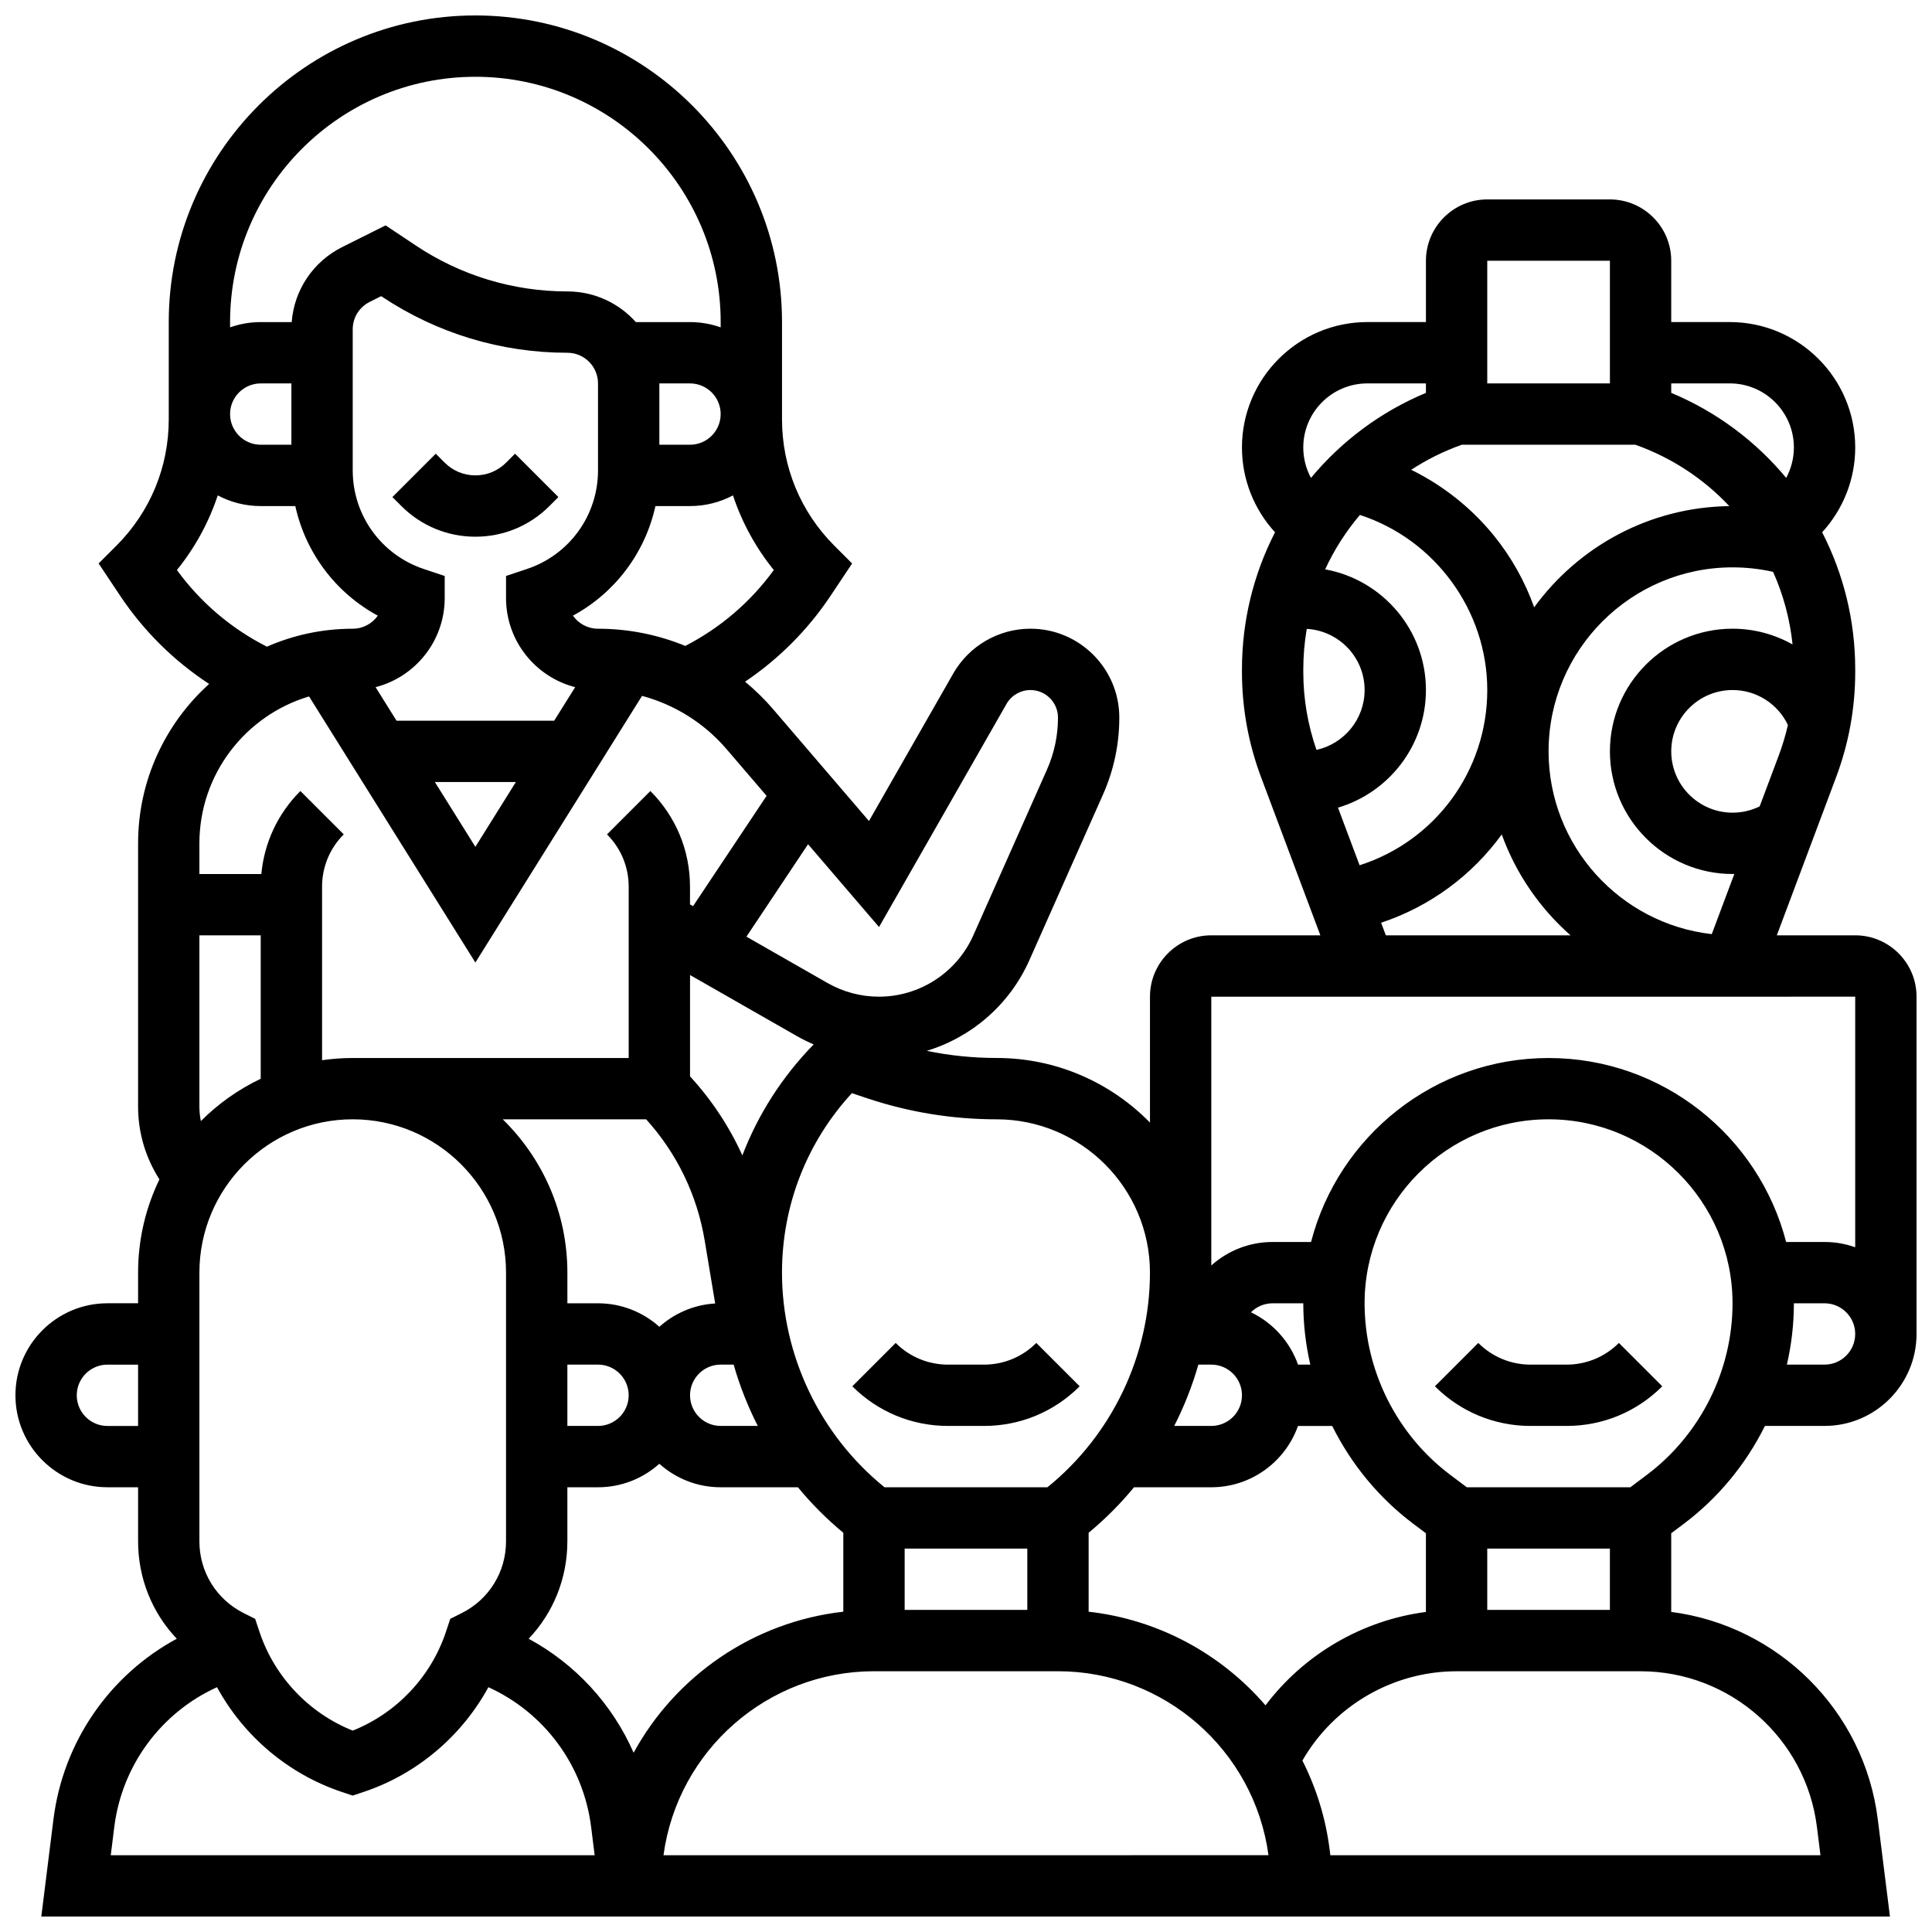 <?xml version="1.0" encoding="UTF-8"?>
<!-- Uploaded to: ICON Repo, www.svgrepo.com, Generator: ICON Repo Mixer Tools -->
<svg width="800px" height="800px" version="1.1" viewBox="144 144 512 512" xmlns="http://www.w3.org/2000/svg">
 <defs>
  <clipPath id="a">
   <path d="m148.09 148.09h503.81v503.81h-503.81z"/>
  </clipPath>
 </defs>
 <g clip-path="url(#a)">
  <path d="m590.14 547.89c9.215-6.91 16.559-15.883 21.586-26.004h15.797c13.441 0 24.379-10.934 24.379-24.379v-89.387c0-8.961-7.293-16.25-16.25-16.25h-20.777l15.719-41.922c3.356-8.949 5.059-18.332 5.059-27.891v-0.684c0-12.949-3.125-25.332-8.766-36.312 5.57-6.066 8.766-14.059 8.766-22.473-0.004-18.328-14.914-33.238-33.242-33.238h-15.52v-16.25c0-8.961-7.293-16.25-16.25-16.25h-32.504c-8.961 0-16.25 7.293-16.25 16.25v16.25h-15.52c-18.328 0-33.238 14.91-33.238 33.238 0 8.414 3.195 16.41 8.766 22.473-5.641 10.98-8.766 23.359-8.766 36.312v0.684c0 9.559 1.703 18.941 5.059 27.891l15.719 41.922h-28.902c-8.961 0-16.25 7.293-16.25 16.25v33.379c-10.336-10.555-24.73-17.125-40.633-17.125-6.246 0-12.445-0.633-18.527-1.887 11.926-3.629 21.977-12.273 27.199-24.027l19.496-43.867c2.879-6.473 4.336-13.348 4.336-20.434 0-12.984-10.566-23.547-23.551-23.547-8.43 0-16.266 4.547-20.449 11.867l-22.344 39.098-25.387-29.617c-2.285-2.668-4.781-5.102-7.445-7.305 8.934-6.019 16.641-13.734 22.676-22.789l5.691-8.539-4.711-4.711c-8.941-8.945-13.867-20.84-13.867-33.492v-25.773c0-44.805-36.453-81.258-81.258-81.258-44.809 0-81.262 36.453-81.262 81.258v25.773c0 12.652-4.926 24.543-13.871 33.488l-4.711 4.711 5.691 8.539c6.242 9.367 14.273 17.293 23.594 23.391-11.551 10.422-18.828 25.496-18.828 42.242v69.77c0 6.883 1.965 13.512 5.656 19.285-3.621 7.473-5.656 15.855-5.656 24.707v8.125h-8.125c-13.441 0-24.379 10.934-24.379 24.379 0 13.441 10.934 24.379 24.379 24.379h8.125v14.332c0 9.828 3.754 18.973 10.25 25.809-17.746 9.602-30.105 27.262-32.68 47.859l-3.219 25.762h489.91l-3.223-25.762c-3.613-28.91-26.496-51.312-54.742-54.965v-20.848zm-9.75-13-4.332 3.25h-43.34l-4.332-3.25c-14.25-10.688-22.754-27.699-22.754-45.508 0-26.883 21.871-48.754 48.754-48.754s48.754 21.871 48.754 48.754c0.004 17.809-8.504 34.82-22.75 45.508zm-9.75 19.5v16.25h-32.504v-16.25zm-91.266 41.547c-11.711-13.598-28.32-22.73-46.875-24.82v-20.922c4.41-3.644 8.434-7.684 12.027-12.055h20.477c10.594 0 19.625-6.793 22.98-16.25h9.066c5.027 10.121 12.371 19.094 21.586 26.004l3.25 2.438v20.852c-16.93 2.207-32.301 11.219-42.512 24.754zm-282.53-114.68c0-22.402 18.227-40.629 40.629-40.629 22.402 0 40.629 18.227 40.629 40.629v71.215c0 8.109-4.508 15.402-11.762 19.027l-3.012 1.504-1.16 3.481c-3.961 11.902-13.098 21.523-24.691 26.148-11.594-4.625-20.73-14.246-24.699-26.145l-1.16-3.481-3.012-1.504c-7.254-3.629-11.762-10.922-11.762-19.031zm141.58 24.379c1.605 5.617 3.75 11.062 6.398 16.25h-9.832c-4.481 0-8.125-3.644-8.125-8.125s3.644-8.125 8.125-8.125zm2.309-55.445c-3.461-7.629-8.117-14.684-13.867-20.945v-26.855l28.41 16.234c1.41 0.805 2.871 1.512 4.356 2.156-8.359 8.559-14.73 18.547-18.898 29.41zm-25.492-9.562c8.152 9.023 13.5 20.062 15.512 32.133l2.777 16.672c-5.664 0.336-10.816 2.613-14.793 6.18-4.316-3.867-10.012-6.227-16.25-6.227h-8.125v-8.125c0-15.906-6.57-30.297-17.129-40.629zm-20.883 65.008h8.125c4.481 0 8.125 3.644 8.125 8.125s-3.644 8.125-8.125 8.125h-8.125zm0 46.836v-14.332h8.125c6.238 0 11.938-2.359 16.25-6.227 4.316 3.867 10.012 6.227 16.25 6.227h20.477c3.594 4.371 7.617 8.41 12.027 12.055v20.922c-23.805 2.68-44.41 16.969-55.57 37.375-5.637-12.844-15.41-23.496-27.816-30.207 6.504-6.84 10.258-15.984 10.258-25.812zm81.262 34.422h48.754c28.145 0 52.023 20.922 55.789 48.754l-160.33 0.004c3.766-27.836 27.641-48.758 55.789-48.758zm8.125-16.25v-16.25h32.504v16.25zm107.5-65.008h-3.254c-2.164-6.102-6.688-11.094-12.473-13.867 1.473-1.473 3.504-2.383 5.742-2.383h8.125c0 5.508 0.641 10.957 1.859 16.25zm-29.668 0h3.434c4.481 0 8.125 3.644 8.125 8.125s-3.644 8.125-8.125 8.125h-9.832c2.648-5.188 4.793-10.633 6.398-16.25zm165.95 0h-9.984c1.219-5.293 1.855-10.742 1.855-16.25h8.125c4.481 0 8.125 3.644 8.125 8.125 0.004 4.481-3.644 8.125-8.121 8.125zm-24.379-211.28c3.633 0 7.234 0.398 10.738 1.188 2.691 6.012 4.457 12.488 5.16 19.234-4.75-2.66-10.184-4.168-15.898-4.168-17.922 0-32.504 14.582-32.504 32.504 0 17.922 14.582 32.504 32.504 32.504 0.156 0 0.312-0.016 0.469-0.016l-5.981 15.949c-24.297-2.75-43.246-23.418-43.246-48.438 0-26.883 21.875-48.758 48.758-48.758zm7.184 63.336c-2.219 1.098-4.664 1.672-7.184 1.672-8.961 0-16.25-7.293-16.25-16.25 0-8.961 7.293-16.25 16.25-16.25 6.336 0 12 3.656 14.668 9.266-0.629 2.746-1.441 5.453-2.438 8.113zm-7.918-112.09c9.363 0 16.984 7.617 16.984 16.984 0 2.856-0.723 5.617-2.039 8.059-8.039-9.688-18.406-17.496-30.465-22.535v-2.508zm-25.043 16.25c9.711 3.449 18.176 9.094 24.918 16.273-21.238 0.277-40.043 10.785-51.715 26.816-2.457-6.867-6.062-13.324-10.703-19.035-5.969-7.348-13.48-13.277-21.887-17.41 4.133-2.699 8.629-4.941 13.426-6.644zm-84.492 80.875c-2.309-6.66-3.492-13.602-3.492-20.668v-0.684c0-3.641 0.32-7.219 0.918-10.715 8.531 0.477 15.332 7.551 15.332 16.199 0 7.762-5.473 14.262-12.758 15.867zm5.699 15.305c13.457-3.977 23.309-16.441 23.309-31.172 0-15.941-11.539-29.23-26.703-31.977 2.402-5.211 5.508-10.062 9.207-14.418 19.801 6.426 33.75 25.254 33.75 46.395 0 21.5-13.887 40.082-33.836 46.441zm39.562-144.93h32.504v32.504h-32.504zm-48.758 49.488c0-9.363 7.617-16.984 16.984-16.984h15.52v2.508c-12.062 5.039-22.426 12.848-30.465 22.535-1.316-2.441-2.039-5.203-2.039-8.059zm20.629 125.94c13.082-4.344 24.156-12.641 31.969-23.398 3.754 10.398 10.094 19.57 18.234 26.746h-48.949zm125.64 19.598v66.406c-2.543-0.902-5.277-1.398-8.125-1.398h-10.184c-7.234-28.008-32.715-48.754-62.949-48.754s-55.715 20.75-62.949 48.754h-10.188c-6.238 0-11.938 2.359-16.25 6.227v-71.234zm-186.9 73.133c0 22.016-10.113 43.082-27.176 56.883h-43.16c-17.059-13.801-27.176-34.867-27.176-56.883 0-17.781 6.551-34.555 18.516-47.562l4.129 1.375c11.059 3.688 22.578 5.555 34.238 5.555 22.402 0.004 40.629 18.23 40.629 40.633zm-71.797-91.594 33.781-59.121c1.297-2.269 3.727-3.68 6.34-3.68 4.027 0 7.301 3.273 7.301 7.301 0 4.797-0.988 9.449-2.934 13.832l-19.496 43.867c-4.394 9.879-14.215 16.262-25.023 16.262-4.758 0-9.453-1.246-13.586-3.606l-21.523-12.297 16.332-24.496zm-51.336-74.496c-7.258-2.969-15.098-4.555-23.133-4.555-2.746 0-5.18-1.371-6.652-3.461 11.184-6.055 19.145-16.68 21.863-29.043h9.164c4.109 0 7.984-1.027 11.383-2.828 2.379 7.148 6.016 13.836 10.824 19.777-6.137 8.457-14.164 15.328-23.449 20.109zm-34.75 19.824h-41.777l-5.555-8.891c10.52-2.699 18.316-12.262 18.316-23.613v-5.856l-5.555-1.852c-11.258-3.758-18.82-14.25-18.82-26.117v-37.391c0-3.098 1.723-5.883 4.492-7.269l3.051-1.523 0.172 0.113c14.605 9.738 31.609 14.887 49.164 14.887 4.481 0 8.125 3.644 8.125 8.125v23.059c0 11.867-7.562 22.363-18.82 26.113l-5.555 1.852v5.859c0 11.352 7.801 20.914 18.32 23.613zm-10.156 16.25-10.73 17.172-10.734-17.172zm46.148-89.387h-8.125v-16.25h8.125c4.481 0 8.125 3.644 8.125 8.125 0.004 4.481-3.644 8.125-8.125 8.125zm-56.879-97.512c35.844 0 65.008 29.16 65.008 65.008v1.398c-2.543-0.902-5.277-1.398-8.125-1.398h-14.352c-4.465-4.984-10.949-8.125-18.148-8.125-14.34 0-28.223-4.203-40.156-12.16l-8.02-5.344-11.484 5.742c-7.738 3.871-12.742 11.375-13.402 19.887h-8.203c-2.848 0-5.582 0.496-8.125 1.398v-1.398c0-35.844 29.16-65.008 65.008-65.008zm-48.758 97.512h-8.125c-4.481 0-8.125-3.644-8.125-8.125s3.644-8.125 8.125-8.125h8.125zm-30.336 33.199c4.809-5.941 8.445-12.629 10.824-19.777 3.402 1.805 7.277 2.832 11.387 2.832h9.164c2.723 12.363 10.68 22.988 21.863 29.043-1.469 2.09-3.902 3.461-6.648 3.461-8.082 0-15.77 1.703-22.738 4.758-9.457-4.789-17.617-11.73-23.852-20.316zm35.016 33.5 44.078 70.523 44.168-70.668c8.637 2.32 16.465 7.188 22.41 14.125l10.602 12.367-19.488 29.23-0.812-0.457v-4.688c0-9.582-3.731-18.59-10.504-25.363l-11.492 11.492c3.707 3.707 5.746 8.633 5.746 13.871v45.387h-73.133c-2.762 0-5.473 0.207-8.125 0.59v-45.98c0-5.238 2.039-10.168 5.746-13.871l-11.492-11.492c-5.977 5.977-9.578 13.688-10.348 21.996l-16.414 0.004v-8.125c0-18.383 12.277-33.945 29.059-38.941zm-29.059 108.71v-45.391h16.25v38.004c-5.922 2.82-11.281 6.629-15.863 11.223-0.246-1.254-0.387-2.535-0.387-3.836zm-24.375 84.625c-4.481 0-8.125-3.644-8.125-8.125s3.644-8.125 8.125-8.125h8.125v16.25zm1.82 106.27c2.055-16.422 12.473-30.34 27.223-37.039 7.082 12.973 18.91 23.039 33.102 27.77l2.856 0.953 2.859-0.953c14.195-4.731 26.023-14.801 33.105-27.77 14.75 6.699 25.172 20.621 27.223 37.039l0.938 7.496h-128.24zm451.22 0 0.938 7.496h-129.89l-0.18-1.449c-1.055-8.445-3.562-16.395-7.223-23.641 8.328-14.492 23.957-23.668 40.859-23.668h48.754c23.707 0 43.801 17.738 46.742 41.262z"/>
 </g>
 <path d="m559.15 505.64h-9.52c-5.238 0-10.168-2.039-13.871-5.746l-11.492 11.492c6.773 6.773 15.781 10.504 25.363 10.504h9.52c9.582 0 18.59-3.731 25.363-10.504l-11.492-11.492c-3.707 3.703-8.633 5.746-13.871 5.746z"/>
 <path d="m395.24 521.89h9.52c9.582 0 18.59-3.731 25.363-10.504l-11.492-11.492c-3.707 3.707-8.633 5.746-13.871 5.746h-9.52c-5.238 0-10.168-2.039-13.871-5.746l-11.492 11.492c6.773 6.773 15.781 10.504 25.363 10.504z"/>
 <path d="m291.98 275.73-11.492-11.492-2.379 2.379c-2.172 2.172-5.055 3.363-8.125 3.363s-5.957-1.195-8.125-3.363l-2.379-2.379-11.492 11.492 2.379 2.379c5.238 5.238 12.207 8.125 19.617 8.125s14.379-2.887 19.617-8.125z"/>
</svg>
